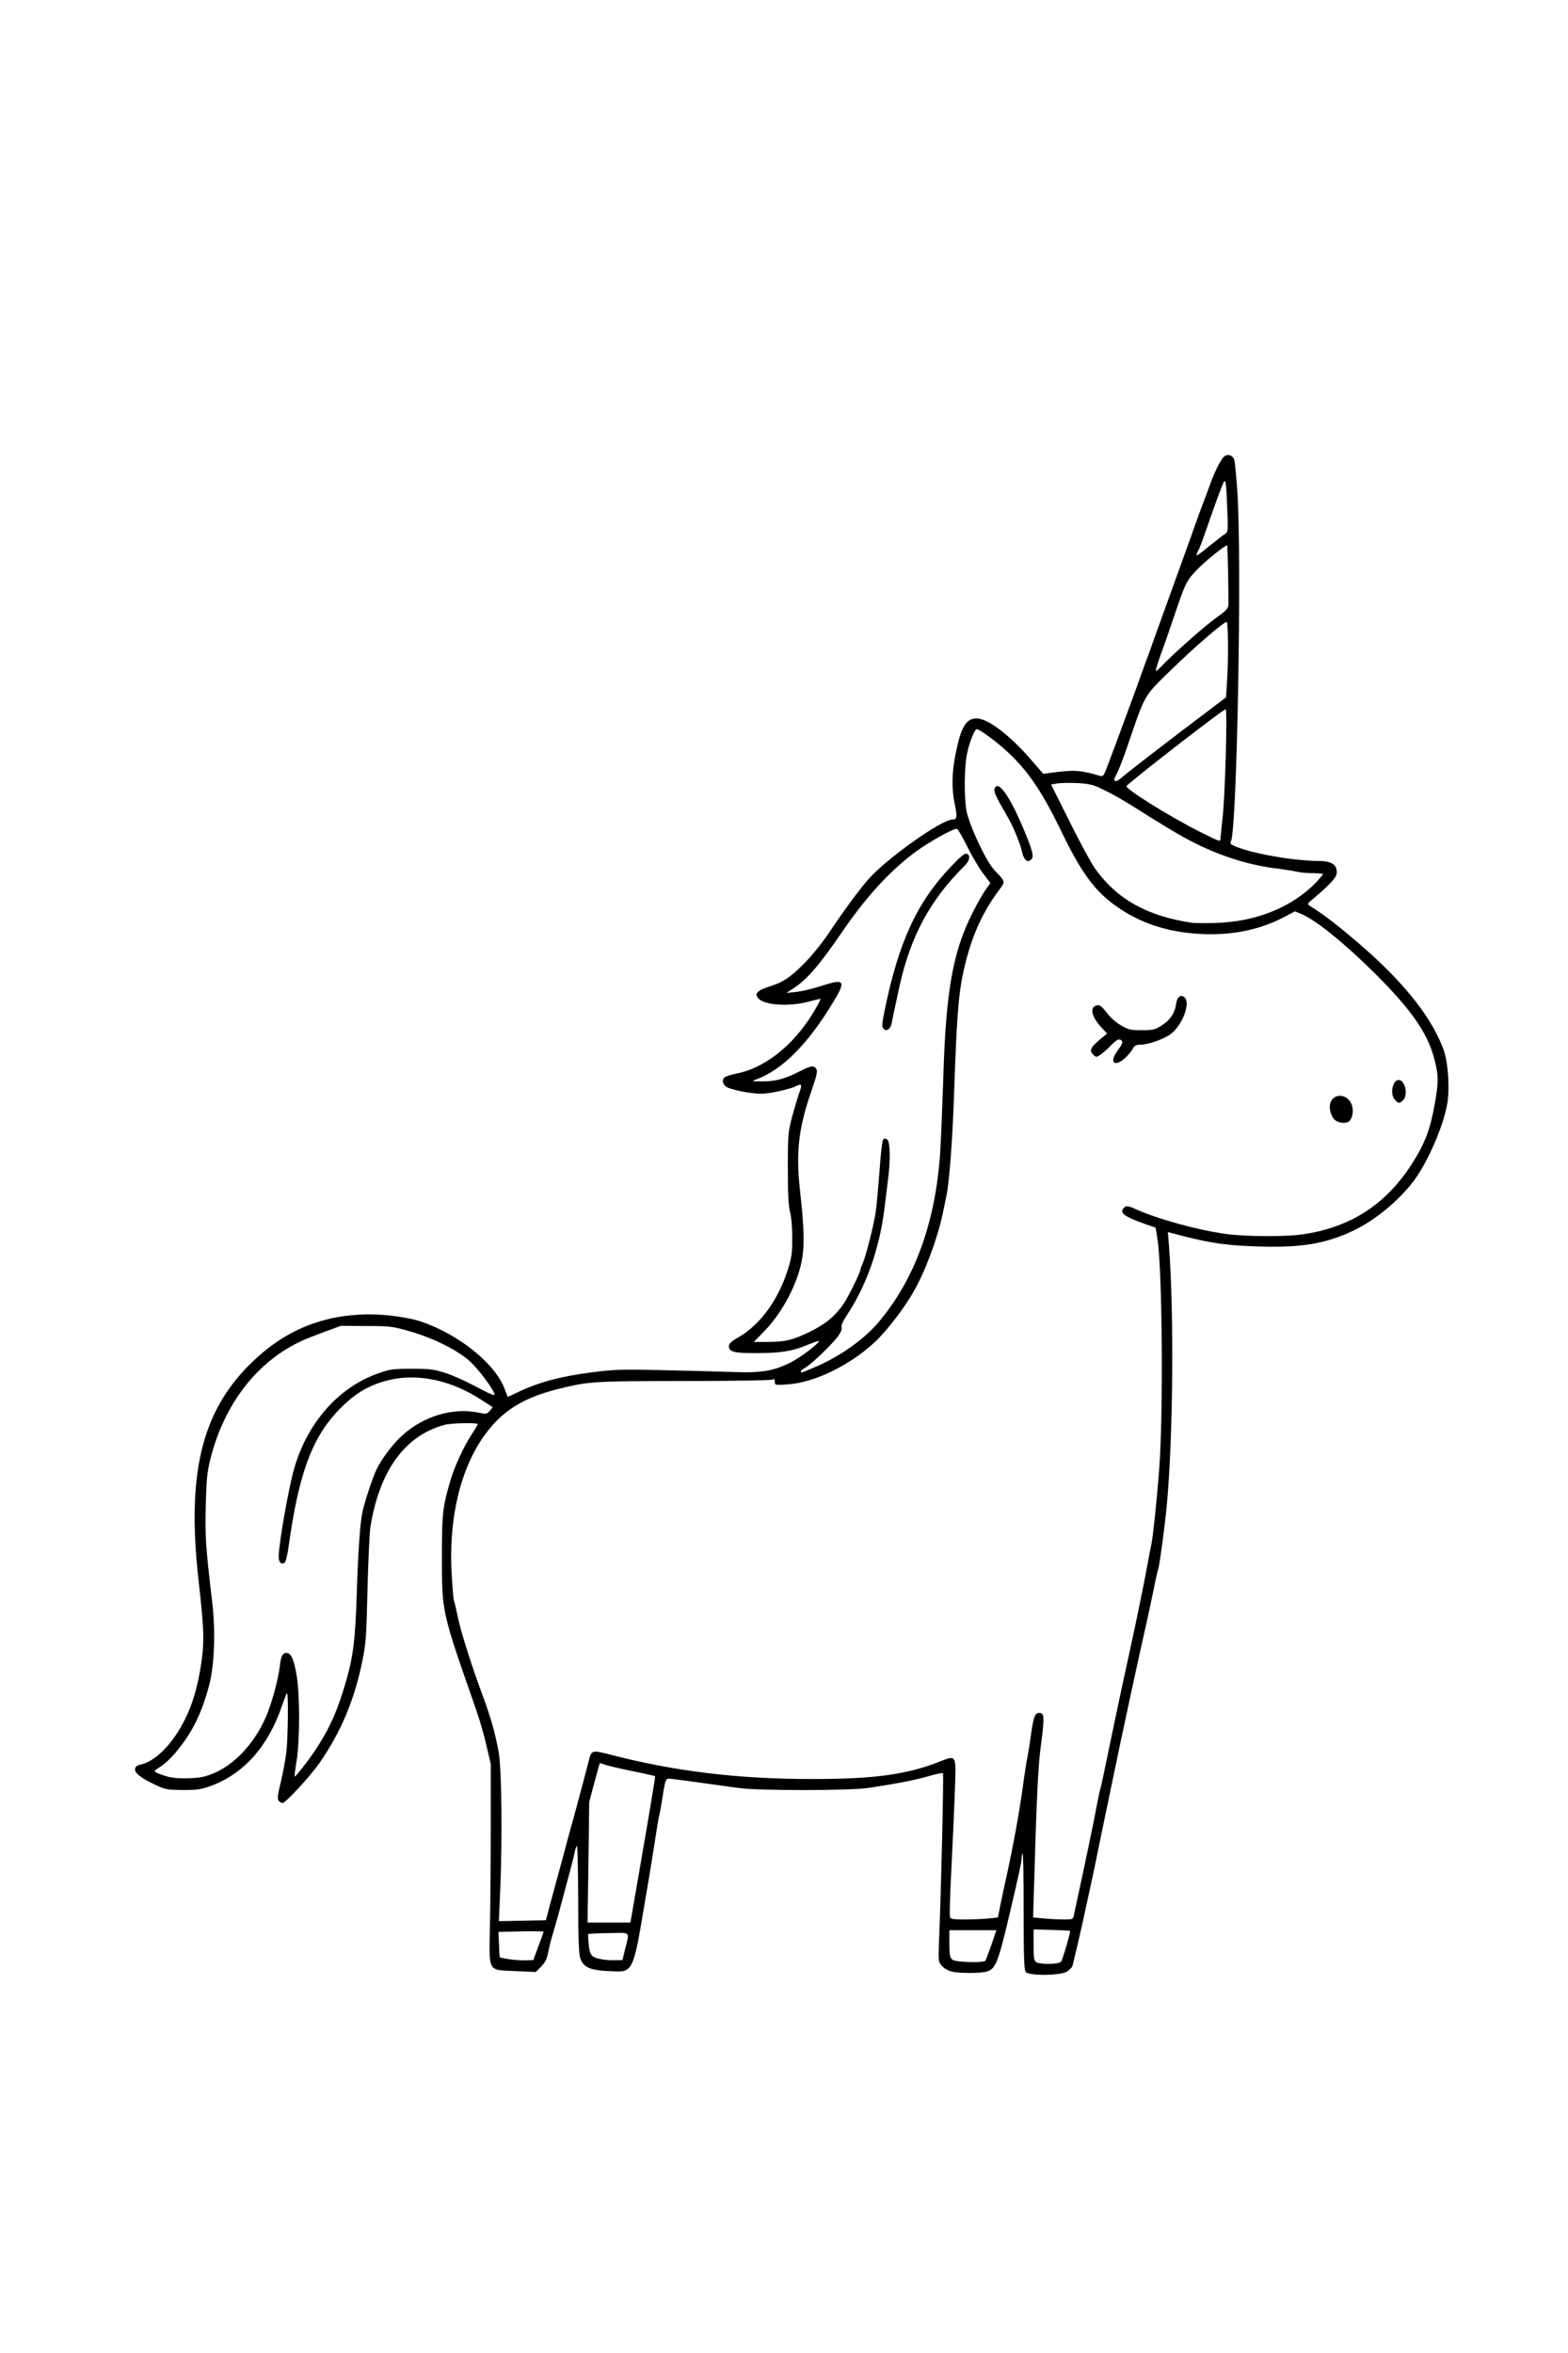 <?xml version="1.0" encoding="UTF-8"?>
<svg xmlns="http://www.w3.org/2000/svg" class="img-fluid" id="outputsvg" style="transform: none; transform-origin: 50% 50%; cursor: move;" width="1024" height="1536" viewBox="0 0 10240 15360">
  <rect x="0" y="0" width="10240" height="15360" fill="#808080" stroke="none"/>
  <g id="l2tzlf45Veu00z85BjuYzd5" fill="rgb(0,0,0)" style="transform: none;">
    <g>
      <path id="p1G37XP4xg" d="M6671 12906 c-7 -9 -14 -94 -18 -242 l-6 -229 -18 70 c-10 39 -32 126 -49 195 -52 206 -63 215 -274 208 -144 -4 -176 -14 -198 -64 -9 -19 -9 -114 0 -377 7 -194 15 -464 19 -601 l6 -249 -39 7 c-21 4 -58 14 -82 22 -54 19 -271 52 -427 66 -139 12 -711 4 -795 -11 -30 -5 -120 -17 -200 -26 -80 -9 -158 -21 -174 -26 -38 -12 -41 -7 -56 95 -7 45 -16 97 -21 116 -4 19 -20 109 -34 200 -24 155 -45 280 -94 565 -28 164 -49 232 -80 257 -24 19 -37 20 -157 16 -148 -5 -193 -22 -213 -79 -6 -17 -14 -142 -18 -277 -4 -136 -9 -238 -11 -227 -5 31 -71 273 -92 340 -10 33 -24 87 -30 120 -9 45 -20 67 -47 94 l-34 34 -161 -6 c-147 -5 -163 -7 -182 -26 -21 -21 -21 -26 -16 -319 3 -163 5 -457 5 -652 0 -352 0 -356 -28 -475 -15 -66 -45 -169 -66 -230 -230 -658 -225 -633 -225 -1035 0 -311 4 -349 53 -520 24 -80 96 -241 131 -290 l21 -30 -43 0 c-78 0 -169 33 -264 95 -120 80 -222 239 -270 421 -40 154 -45 212 -54 569 -7 305 -10 353 -33 465 -68 337 -204 608 -420 836 -85 90 -91 94 -131 94 -23 0 -47 -5 -54 -12 -18 -18 -14 -78 13 -191 26 -109 45 -242 45 -317 l0 -45 -33 65 c-98 194 -233 323 -409 388 -67 25 -85 27 -213 27 -137 0 -141 -1 -209 -33 -38 -18 -85 -44 -103 -58 -32 -24 -34 -29 -31 -77 3 -48 5 -52 33 -57 130 -27 271 -201 349 -431 36 -106 69 -325 63 -413 -2 -39 -16 -177 -31 -306 -45 -405 -33 -720 35 -949 64 -215 151 -365 298 -512 133 -133 274 -222 440 -278 191 -65 552 -67 738 -5 83 28 195 83 268 132 106 71 225 195 261 269 20 43 34 61 44 59 8 -3 51 -18 95 -35 135 -51 213 -70 385 -92 150 -19 195 -21 490 -15 179 3 387 9 462 12 113 5 150 3 210 -11 68 -17 138 -41 138 -48 0 -2 -80 -3 -177 -3 -216 1 -223 -2 -223 -77 l1 -52 61 -35 c193 -111 352 -391 351 -620 0 -47 -6 -110 -14 -140 -10 -41 -14 -123 -14 -315 0 -252 1 -263 28 -362 15 -56 27 -106 27 -111 0 -6 -23 -5 -57 4 -112 26 -339 9 -399 -31 -20 -13 -24 -24 -24 -64 0 -27 6 -53 13 -59 7 -6 46 -18 86 -26 122 -26 243 -98 352 -212 47 -50 109 -129 132 -170 4 -7 -27 -9 -101 -6 -118 5 -216 -9 -244 -35 -39 -35 -15 -133 34 -133 28 0 122 -43 169 -77 73 -52 167 -158 254 -287 98 -145 195 -276 255 -345 119 -136 478 -391 551 -391 19 0 20 -4 14 -33 -3 -17 -9 -89 -12 -158 -4 -104 -1 -145 17 -235 24 -122 53 -198 84 -219 35 -25 143 -19 195 11 76 43 170 125 257 224 l83 95 148 0 c81 0 160 4 175 9 26 8 29 5 49 -40 12 -27 43 -110 70 -184 26 -74 76 -209 109 -300 34 -91 68 -183 75 -205 8 -22 29 -83 48 -135 19 -52 70 -192 112 -310 43 -118 91 -251 107 -295 16 -44 38 -105 48 -135 11 -30 35 -98 55 -150 20 -52 44 -118 54 -145 23 -64 59 -135 79 -157 17 -20 116 -26 127 -8 13 20 25 187 35 475 14 399 -11 1769 -36 2006 l-6 56 38 15 c110 44 368 87 520 88 57 0 77 4 98 21 23 18 26 27 26 82 l0 62 -74 70 -74 71 116 89 c333 257 541 475 664 697 76 139 91 192 96 356 6 208 -17 308 -119 517 -69 140 -130 225 -231 321 -164 155 -353 246 -582 280 -87 13 -158 15 -331 11 -221 -5 -324 -17 -480 -56 -43 -11 -80 -19 -81 -18 -1 1 2 61 8 132 24 320 11 1282 -22 1640 -13 129 -49 395 -56 406 -2 5 -16 63 -29 131 -14 68 -37 173 -50 233 -45 196 -159 723 -221 1025 -14 69 -36 175 -49 235 -13 61 -32 157 -44 213 -11 57 -32 156 -46 220 -14 65 -35 160 -46 212 -24 111 -68 297 -75 323 -3 10 -20 27 -37 38 -28 16 -51 19 -173 19 -108 0 -144 -3 -153 -14z m229 -130 c11 -14 40 -108 40 -133 0 -9 -23 -13 -80 -13 l-80 0 0 70 c0 55 3 71 18 79 25 15 88 13 102 -3z m-481 -39 c10 -23 22 -57 26 -75 l7 -32 -111 0 -111 0 0 59 c0 66 8 77 60 84 103 12 109 10 129 -36z m-2943 -34 l24 -63 -105 0 -105 0 0 54 0 55 48 6 c26 4 52 8 57 10 6 2 21 3 34 2 20 -2 28 -13 47 -64z m563 45 c4 -13 11 -40 15 -60 l7 -38 -93 0 -94 0 4 40 c5 45 22 60 87 71 63 10 65 10 74 -13z m65 -325 c32 -188 67 -389 91 -533 14 -80 30 -171 35 -204 6 -32 9 -61 6 -63 -6 -6 -289 -63 -294 -59 -1 2 -16 53 -33 112 -29 109 -29 109 -36 477 l-6 367 110 0 110 0 17 -97z m-548 2 c12 -44 36 -132 53 -195 17 -63 40 -146 50 -185 10 -38 35 -131 56 -205 35 -129 74 -272 99 -370 6 -25 15 -51 19 -57 12 -19 83 -16 165 7 152 42 406 90 657 125 372 51 937 51 1185 0 115 -24 186 -43 264 -75 84 -33 137 -38 156 -15 15 18 10 260 -15 738 -9 159 -13 292 -10 298 7 10 90 12 186 3 l66 -7 16 -81 c9 -44 28 -133 42 -196 42 -190 85 -426 105 -580 11 -80 24 -165 30 -190 5 -25 16 -94 24 -153 8 -60 20 -115 27 -123 9 -10 28 -14 63 -12 l51 3 0 75 c-1 41 -9 131 -18 200 -16 114 -23 248 -43 851 l-7 206 69 6 c122 12 131 10 137 -20 84 -390 116 -542 148 -708 10 -55 21 -106 24 -114 3 -8 17 -69 30 -135 38 -186 107 -513 155 -731 50 -229 90 -422 116 -560 13 -71 28 -152 34 -179 11 -53 35 -289 50 -481 27 -355 20 -1246 -11 -1446 l-12 -75 -66 -23 c-36 -13 -85 -32 -108 -43 -42 -19 -43 -21 -43 -67 0 -26 5 -52 12 -59 18 -18 84 -14 127 7 57 29 271 99 391 127 153 37 288 54 432 54 443 1 744 -160 950 -507 78 -131 105 -213 139 -418 10 -64 9 -80 -10 -159 -40 -164 -132 -304 -334 -513 -202 -208 -459 -423 -525 -440 -15 -4 -50 7 -100 30 -151 70 -285 97 -477 97 -261 0 -460 -56 -639 -180 -143 -99 -231 -217 -361 -485 -50 -104 -113 -224 -140 -265 -87 -136 -209 -267 -337 -364 l-37 -28 -16 39 c-42 97 -56 281 -34 412 7 41 36 119 75 205 50 108 76 151 119 198 70 75 73 107 17 182 -166 223 -250 490 -271 861 -6 99 -15 317 -21 485 -10 290 -31 558 -49 645 -5 22 -16 76 -25 120 -86 407 -312 770 -590 950 -92 59 -182 103 -276 135 -82 28 -290 41 -290 19 0 -12 -87 -14 -548 -14 -577 1 -604 3 -799 50 -183 45 -307 108 -404 204 -154 154 -254 386 -294 685 -9 68 -7 319 4 386 28 180 90 393 201 690 45 121 78 240 97 350 19 108 24 603 10 923 l-8 178 123 -3 123 -3 21 -80z m-2249 -859 c162 -43 314 -191 401 -391 35 -80 79 -243 89 -325 9 -82 15 -90 73 -90 40 0 52 4 64 23 38 57 67 406 49 595 -5 50 -7 92 -6 92 7 0 113 -169 142 -228 66 -132 132 -340 157 -501 9 -53 19 -221 24 -376 8 -255 22 -460 37 -525 16 -72 69 -232 93 -280 125 -248 351 -387 613 -378 53 1 97 3 97 2 0 -6 -129 -78 -177 -98 -77 -32 -219 -66 -276 -66 -23 0 -78 9 -122 20 -135 34 -230 94 -337 209 -165 179 -249 414 -313 875 -14 103 -21 116 -67 116 -53 0 -58 -7 -58 -79 1 -111 54 -434 99 -597 85 -305 293 -541 557 -632 73 -25 91 -27 244 -27 181 0 246 14 373 77 51 25 57 26 48 9 -6 -10 -39 -44 -73 -75 -80 -73 -244 -154 -398 -197 -103 -29 -129 -32 -250 -33 -130 0 -138 1 -235 36 -169 61 -243 99 -357 186 -125 94 -264 284 -334 460 -61 151 -84 266 -90 457 -6 170 -1 243 42 605 11 96 14 188 11 320 -4 160 -9 199 -32 284 -52 196 -137 356 -250 471 l-52 54 36 9 c53 15 119 14 178 -2z m4281 -2849 c179 -140 350 -423 438 -722 67 -229 87 -421 104 -980 19 -617 66 -858 224 -1149 26 -47 51 -88 56 -91 5 -3 -7 -28 -27 -54 -36 -48 -38 -49 -58 -33 -46 37 -151 162 -203 242 -122 187 -199 404 -258 725 -9 50 -21 85 -31 93 -21 15 -75 16 -91 0 -25 -25 -12 -128 47 -368 81 -324 206 -562 401 -762 l85 -88 -18 -36 c-21 -42 -30 -41 -127 16 -223 131 -409 324 -645 666 -33 48 -88 122 -122 164 l-61 77 71 -24 c117 -38 157 -27 157 45 0 93 -274 467 -397 543 -58 36 -36 31 47 -11 83 -42 153 -53 178 -28 22 22 12 90 -33 219 -24 71 -52 168 -61 216 -22 111 -22 295 0 465 20 155 21 322 2 420 -26 131 -106 295 -204 416 l-42 52 27 0 c53 -1 119 -21 211 -66 104 -51 166 -102 222 -184 33 -49 110 -206 110 -225 0 -4 6 -21 14 -38 21 -47 73 -250 85 -337 6 -41 17 -161 25 -266 7 -105 16 -196 20 -203 9 -15 79 -14 94 1 15 15 16 199 2 313 -5 44 -17 135 -25 202 -31 250 -120 504 -236 675 -23 33 -39 69 -39 85 0 17 -14 48 -32 73 l-32 43 30 -18 c16 -11 57 -41 92 -68z m2546 -2752 c136 -32 269 -95 361 -172 l70 -58 -55 -7 c-237 -28 -317 -41 -430 -75 -222 -65 -347 -129 -720 -365 -52 -33 -132 -78 -177 -100 -71 -34 -94 -41 -168 -45 -55 -4 -85 -2 -85 4 0 25 186 395 236 469 146 217 343 332 649 378 63 9 216 -4 319 -29z m-190 -567 c15 -91 26 -246 31 -462 6 -198 5 -237 -7 -230 -16 9 -151 112 -273 208 -49 39 -115 90 -145 113 -30 24 -72 57 -93 76 l-39 32 54 36 c137 92 433 259 460 259 4 0 9 -15 12 -32z m-425 -527 c84 -66 186 -144 364 -278 l95 -71 7 -134 c4 -73 5 -162 3 -197 l-3 -64 -75 61 c-41 33 -145 130 -231 214 -183 180 -167 151 -284 491 l-34 99 37 -28 c20 -15 75 -57 121 -93z m241 -745 c41 -38 109 -93 151 -122 89 -63 86 -53 79 -243 l-5 -134 -50 41 c-85 68 -150 144 -173 202 -12 30 -43 118 -68 195 -25 77 -51 149 -56 160 -12 22 -11 22 122 -99z m192 -656 c41 -27 45 -48 30 -135 l-8 -40 -35 103 c-20 56 -33 101 -30 100 3 -2 23 -14 43 -28z"></path>
      <path id="py96NdUuM" d="M8685 7336 c-44 -44 -47 -164 -5 -198 28 -22 100 -24 140 -3 44 23 64 116 39 182 -14 38 -25 43 -92 43 -48 0 -62 -4 -82 -24z"></path>
      <path id="p13u9OZxYw" d="M9080 7210 c-26 -26 -28 -133 -4 -168 20 -29 93 -31 117 -4 25 27 24 153 -1 175 -26 24 -87 22 -112 -3z"></path>
      <path id="p1BvVsQl4h" d="M7240 6934 c0 -34 -1 -35 -22 -20 -31 22 -91 20 -111 -2 -10 -11 -17 -35 -17 -56 0 -31 7 -46 39 -77 32 -33 36 -41 24 -51 -43 -36 -70 -157 -41 -186 7 -7 34 -12 60 -12 46 0 49 2 85 51 51 68 130 113 198 114 94 0 194 -87 195 -170 0 -42 16 -55 66 -55 59 0 68 15 62 103 -6 89 -40 159 -101 206 -45 34 -149 71 -203 71 -27 0 -36 6 -48 29 -8 15 -31 42 -51 60 -30 26 -44 31 -85 31 l-50 0 0 -36z"></path>
      <path id="pplwOBcf5" d="M6662 5638 c-5 -7 -13 -27 -17 -45 -11 -55 -61 -175 -99 -238 -68 -116 -86 -155 -86 -189 0 -57 8 -66 55 -66 52 0 72 20 132 136 99 189 152 364 123 399 -15 18 -93 20 -108 3z"></path>
    </g>
  </g>
  <g id="lRbXdW1bwKbjgEWy70cxHv" fill="rgb(255,255,255)" style="transform: none;">
    <g>
      <path id="pwDvaPbO" d="M0 7680 l0 -7680 5120 0 5120 0 0 7680 0 7680 -5120 0 -5120 0 0 -7680z m6967 5191 c17 -11 34 -28 37 -38 7 -26 51 -212 75 -323 11 -52 32 -147 46 -212 14 -64 35 -163 46 -220 12 -56 31 -152 44 -213 13 -60 35 -166 49 -235 62 -302 176 -829 221 -1025 13 -60 36 -165 50 -233 13 -68 27 -126 29 -131 7 -11 43 -277 55 -406 42 -440 49 -1254 15 -1706 l-7 -86 112 29 c179 45 283 59 486 65 275 8 431 -18 610 -102 143 -68 297 -194 396 -324 91 -122 190 -346 219 -498 19 -94 8 -272 -20 -353 -58 -165 -182 -343 -375 -535 -117 -118 -344 -309 -445 -375 -20 -14 -46 -30 -56 -37 -18 -11 -16 -15 21 -45 22 -18 66 -57 98 -88 45 -45 57 -63 57 -88 0 -50 -38 -72 -124 -72 -158 -1 -429 -48 -539 -95 -31 -13 -36 -19 -28 -33 39 -74 72 -1831 42 -2278 -7 -100 -15 -194 -20 -210 -8 -32 -42 -44 -67 -23 -19 15 -60 95 -85 164 -10 27 -34 93 -54 145 -20 52 -44 120 -55 150 -10 30 -32 91 -48 135 -46 126 -181 502 -213 590 -15 44 -41 116 -58 160 -16 44 -49 136 -74 205 -74 203 -163 441 -183 493 -16 40 -22 47 -39 42 -134 -39 -173 -41 -331 -19 l-40 6 -88 -101 c-137 -157 -276 -261 -348 -261 -69 0 -102 55 -137 229 -25 123 -27 229 -6 330 18 83 15 101 -15 101 -72 0 -432 256 -550 391 -61 70 -159 203 -254 345 -50 74 -114 153 -170 209 -88 88 -133 117 -221 145 -82 26 -101 48 -70 80 42 42 196 52 320 20 43 -11 80 -20 82 -20 8 0 -42 89 -85 150 -123 178 -291 302 -453 336 -40 8 -79 20 -86 26 -20 16 -15 46 11 63 29 19 161 45 229 45 52 0 191 -31 226 -50 37 -19 41 -11 21 43 -10 28 -31 99 -47 157 -26 100 -28 115 -28 335 0 169 4 245 14 285 9 32 15 102 15 170 0 99 -4 128 -28 205 -63 201 -181 363 -324 445 -46 26 -61 41 -62 57 0 38 34 47 180 46 158 0 238 -13 334 -54 39 -16 71 -27 73 -25 10 9 -114 104 -178 137 -115 59 -196 73 -395 65 -93 -3 -299 -9 -459 -12 -260 -6 -307 -4 -455 15 -202 26 -351 67 -484 132 -32 16 -60 28 -61 27 -1 -2 -9 -24 -19 -51 -61 -165 -302 -358 -549 -441 -75 -25 -223 -46 -327 -46 -314 0 -567 105 -791 329 -314 314 -409 717 -333 1401 38 333 40 412 15 570 -23 141 -55 248 -103 344 -81 162 -193 275 -293 296 -20 4 -31 13 -33 27 -4 27 40 61 134 105 64 30 76 32 179 33 95 0 120 -4 183 -27 216 -80 376 -261 465 -527 14 -39 27 -75 31 -78 10 -10 7 296 -4 387 -6 47 -22 133 -36 193 -21 86 -24 110 -14 122 7 8 18 15 25 15 20 0 185 -179 242 -262 141 -204 228 -412 280 -668 23 -112 26 -160 33 -465 5 -187 13 -370 19 -407 59 -368 226 -598 486 -667 44 -12 215 -15 215 -4 0 4 -18 34 -40 67 -53 82 -114 214 -140 306 -49 167 -54 211 -54 490 0 368 -3 354 225 1005 21 61 51 164 66 230 l28 120 0 385 c0 212 -2 505 -5 652 -6 332 -20 306 167 315 l132 6 34 -34 c27 -27 38 -49 47 -94 6 -33 20 -87 30 -120 17 -54 39 -134 115 -420 13 -49 27 -105 30 -122 4 -18 10 -33 13 -33 4 0 7 156 8 348 0 248 4 358 13 384 20 60 62 79 184 85 92 5 104 3 128 -15 31 -25 52 -93 80 -257 50 -289 70 -410 94 -565 14 -91 27 -171 30 -178 2 -7 12 -56 20 -110 22 -140 20 -135 68 -129 51 6 310 42 432 59 128 18 729 18 850 -1 187 -29 293 -49 384 -75 52 -15 96 -24 99 -21 6 5 -12 773 -25 1085 -6 143 -5 146 18 173 14 16 41 32 64 37 55 13 195 12 233 -1 56 -19 72 -63 151 -399 57 -243 71 -309 72 -332 0 -13 3 -31 7 -40 4 -10 7 157 7 371 0 314 3 391 14 404 21 26 224 24 268 -2z"></path>
      <path id="p9wkiIQ0D" d="M6768 12809 c-15 -8 -18 -25 -18 -112 l0 -102 117 3 c65 2 119 5 121 6 5 6 -48 188 -59 202 -14 17 -134 19 -161 3z"></path>
      <path id="pqPeihYTx" d="M6260 12803 c-55 -7 -60 -16 -60 -114 l0 -89 153 0 154 0 -32 94 c-18 52 -36 99 -40 105 -6 11 -101 12 -175 4z"></path>
      <path id="peYBEbzA1" d="M3321 12789 c-30 -5 -56 -10 -57 -12 -1 -1 -4 -39 -5 -84 l-4 -82 147 -3 c82 -2 148 -1 148 2 0 3 -15 46 -34 95 l-33 90 -54 2 c-30 0 -78 -3 -108 -8z"></path>
      <path id="pvImXJh5C" d="M3935 12791 c-72 -13 -82 -23 -90 -96 -4 -37 -5 -68 -3 -70 2 -2 62 -5 133 -6 149 -3 137 -14 107 106 l-17 70 -45 1 c-25 1 -63 -1 -85 -5z"></path>
      <path id="pVuSUNYOq" d="M3843 12157 l5 -394 33 -124 c18 -68 34 -126 36 -128 1 -2 14 1 28 7 14 6 94 25 177 42 84 17 154 33 156 34 1 2 -5 45 -14 97 -8 52 -26 157 -39 234 -23 134 -54 315 -91 528 l-17 97 -140 0 -140 0 6 -393z"></path>
      <path id="pGlt0Cq3z" d="M3267 12333 c14 -348 9 -783 -10 -893 -19 -110 -52 -229 -97 -350 -76 -203 -149 -433 -169 -529 -12 -58 -24 -108 -26 -111 -3 -4 -9 -73 -14 -152 -29 -435 80 -811 298 -1029 97 -96 221 -159 404 -204 196 -48 221 -49 812 -50 308 0 568 -4 578 -9 14 -6 17 -4 17 14 0 22 2 23 84 17 176 -12 406 -124 570 -277 78 -73 191 -220 252 -328 77 -134 155 -344 190 -507 9 -44 20 -98 25 -120 18 -87 39 -355 49 -645 17 -496 28 -652 56 -790 48 -232 119 -399 237 -558 44 -59 46 -53 -29 -132 -55 -58 -166 -296 -183 -391 -15 -90 -14 -272 3 -361 15 -79 50 -168 65 -168 16 0 108 66 176 126 150 132 246 271 380 549 130 268 218 386 361 485 144 100 301 155 492 173 221 20 419 -14 593 -104 l76 -40 47 20 c104 45 321 226 533 444 199 206 293 349 332 507 26 103 26 142 1 286 -30 169 -66 262 -151 394 -172 267 -406 416 -722 459 -110 15 -373 13 -492 -4 -182 -25 -444 -97 -586 -161 -48 -22 -62 -24 -74 -14 -41 34 -8 61 136 111 l66 23 12 75 c32 200 39 1152 11 1506 -15 195 -39 428 -50 481 -6 27 -21 108 -34 179 -26 138 -66 331 -116 560 -48 218 -117 545 -155 731 -13 66 -27 127 -30 135 -3 8 -14 59 -24 114 -32 166 -64 318 -148 708 -5 26 -8 27 -67 27 -33 0 -92 -3 -130 -7 l-69 -6 7 -237 c15 -524 26 -761 43 -880 24 -178 23 -214 -3 -218 -33 -5 -44 20 -60 135 -8 59 -19 128 -24 153 -6 25 -19 110 -30 190 -20 154 -63 390 -105 580 -14 63 -33 152 -42 196 l-16 81 -66 7 c-36 3 -106 6 -154 6 -69 0 -89 -3 -93 -15 -4 -9 1 -158 10 -333 9 -174 19 -400 22 -502 9 -229 11 -224 -101 -180 -211 84 -432 114 -835 113 -484 0 -895 -50 -1318 -160 -117 -30 -120 -29 -138 45 -19 75 -59 226 -99 372 -21 74 -46 167 -56 205 -10 39 -33 122 -50 185 -17 63 -41 151 -53 195 l-21 80 -153 3 -154 3 9 -208z m5540 -5011 c23 -15 34 -62 23 -103 -21 -76 -115 -90 -141 -22 -14 36 4 97 34 118 23 16 64 20 84 7z m355 -139 c36 -32 15 -133 -28 -133 -41 0 -58 96 -24 130 24 24 28 25 52 3z m-1817 -274 c20 -18 43 -45 51 -60 12 -23 21 -29 48 -29 54 0 158 -37 203 -71 76 -59 130 -204 88 -239 -25 -21 -49 -1 -55 47 -8 58 -40 104 -95 138 -43 27 -57 30 -129 30 -73 0 -87 -3 -136 -32 -33 -19 -70 -52 -93 -83 -28 -37 -44 -50 -59 -48 -54 8 -44 70 24 144 l38 41 -45 37 c-62 52 -73 73 -47 99 20 20 21 20 49 2 15 -10 47 -38 69 -62 28 -29 47 -41 58 -37 23 9 20 25 -14 70 -58 76 -25 114 45 53z m-607 -1302 c14 -17 3 -61 -50 -187 -92 -222 -172 -335 -193 -271 -6 20 12 58 81 176 38 63 88 183 99 238 12 54 39 73 63 44z"></path>
      <path id="pLIiNWRMS" d="M1100 11599 c-51 -14 -90 -30 -90 -38 0 -3 19 -17 42 -31 22 -14 63 -52 91 -85 110 -130 173 -256 222 -441 35 -132 44 -348 21 -544 -43 -366 -48 -434 -42 -635 4 -169 9 -216 30 -301 91 -362 308 -641 603 -774 26 -12 93 -38 148 -58 l100 -37 165 1 c155 0 172 2 280 33 154 43 318 124 397 196 60 54 163 193 163 220 0 7 -48 -13 -117 -51 -65 -35 -156 -76 -203 -91 -75 -24 -100 -28 -220 -28 -121 0 -143 3 -214 28 -264 90 -472 326 -557 631 -38 139 -98 483 -99 567 0 38 16 54 39 40 7 -5 19 -53 26 -107 64 -461 148 -696 313 -875 107 -115 202 -175 337 -209 190 -47 409 -2 607 127 l76 49 -19 23 c-19 23 -22 23 -76 12 -165 -33 -352 22 -490 144 -62 54 -135 149 -173 225 -24 48 -77 208 -93 280 -15 65 -29 270 -37 525 -9 304 -23 416 -69 576 -54 188 -103 301 -189 434 -45 71 -143 197 -148 192 -2 -2 4 -48 13 -102 22 -140 22 -439 -1 -565 -18 -103 -36 -140 -66 -140 -25 0 -36 22 -43 90 -10 82 -54 245 -89 325 -87 200 -239 348 -401 391 -59 16 -184 17 -237 3z"></path>
      <path id="pyI2D1g7D" d="M5230 8952 c0 -4 14 -16 32 -26 43 -26 179 -157 213 -206 17 -24 25 -46 21 -56 -4 -11 9 -41 38 -84 123 -186 209 -429 241 -683 8 -67 20 -158 25 -202 16 -125 13 -240 -5 -255 -12 -10 -19 -10 -27 -2 -6 6 -17 97 -24 204 -8 106 -19 227 -25 268 -12 87 -64 290 -85 337 -8 17 -14 34 -14 38 0 19 -77 176 -110 225 -56 82 -118 133 -222 184 -114 55 -157 65 -274 66 l-91 0 71 -73 c120 -124 221 -319 246 -479 14 -88 10 -209 -15 -433 -28 -248 -11 -407 72 -647 39 -114 44 -139 33 -152 -18 -23 -32 -20 -113 20 -93 48 -156 64 -242 63 -69 0 -69 -1 -35 -13 171 -64 337 -231 503 -507 84 -139 73 -152 -79 -103 -56 18 -130 36 -165 39 l-64 7 48 -31 c87 -57 167 -149 312 -361 162 -237 315 -404 485 -530 86 -63 241 -150 269 -150 6 0 35 51 66 113 30 61 77 141 104 177 l49 65 -22 30 c-13 17 -42 65 -65 107 -154 282 -203 531 -221 1143 -6 182 -15 398 -20 480 -31 457 -166 827 -404 1108 -93 110 -250 221 -406 288 -98 42 -100 43 -100 31z m595 -2280 c6 -35 12 -63 50 -237 72 -325 201 -562 423 -782 35 -34 42 -70 15 -80 -12 -5 -39 17 -99 80 -226 237 -344 492 -437 944 -17 84 -19 104 -8 117 20 24 49 3 56 -42z"></path>
      <path id="pDeVFUoND" d="M7785 6024 c-294 -44 -489 -153 -633 -353 -26 -36 -101 -175 -167 -308 l-121 -242 44 -7 c25 -4 84 -4 133 -2 78 5 99 10 171 46 46 22 126 67 178 100 191 121 310 193 392 235 172 89 362 151 531 173 62 8 131 19 155 24 23 6 71 10 107 10 36 0 65 3 65 6 0 3 -19 26 -42 51 -157 164 -394 261 -663 268 -66 2 -133 1 -150 -1z"></path>
      <path id="ptaCHJ5oG" d="M7840 5432 c-203 -102 -500 -287 -483 -302 100 -89 632 -500 647 -500 13 0 -3 562 -20 710 -7 69 -14 131 -14 138 0 18 -5 16 -130 -46z"></path>
      <path id="pm5Nou5W0" d="M7277 5094 c-3 -3 3 -21 14 -39 11 -18 39 -91 64 -161 127 -372 109 -341 294 -522 146 -143 342 -312 362 -312 10 0 12 249 2 394 l-6 98 -95 72 c-217 163 -527 401 -576 443 -40 34 -48 37 -59 27z"></path>
      <path id="pFqsHYOes" d="M7577 4283 c20 -54 58 -163 85 -243 77 -230 86 -249 152 -318 58 -60 193 -169 200 -161 4 4 10 344 8 391 -2 21 -18 37 -79 81 -70 48 -299 251 -362 321 -14 14 -28 26 -32 26 -4 0 9 -44 28 -97z"></path>
      <path id="pHz7umwul" d="M7817 3613 c3 -10 9 -22 13 -28 4 -5 40 -104 80 -220 40 -115 78 -216 85 -223 9 -10 14 24 19 159 7 156 6 173 -10 182 -9 5 -51 37 -93 71 -97 78 -103 82 -94 59z"></path>
    </g>
  </g>
</svg>
